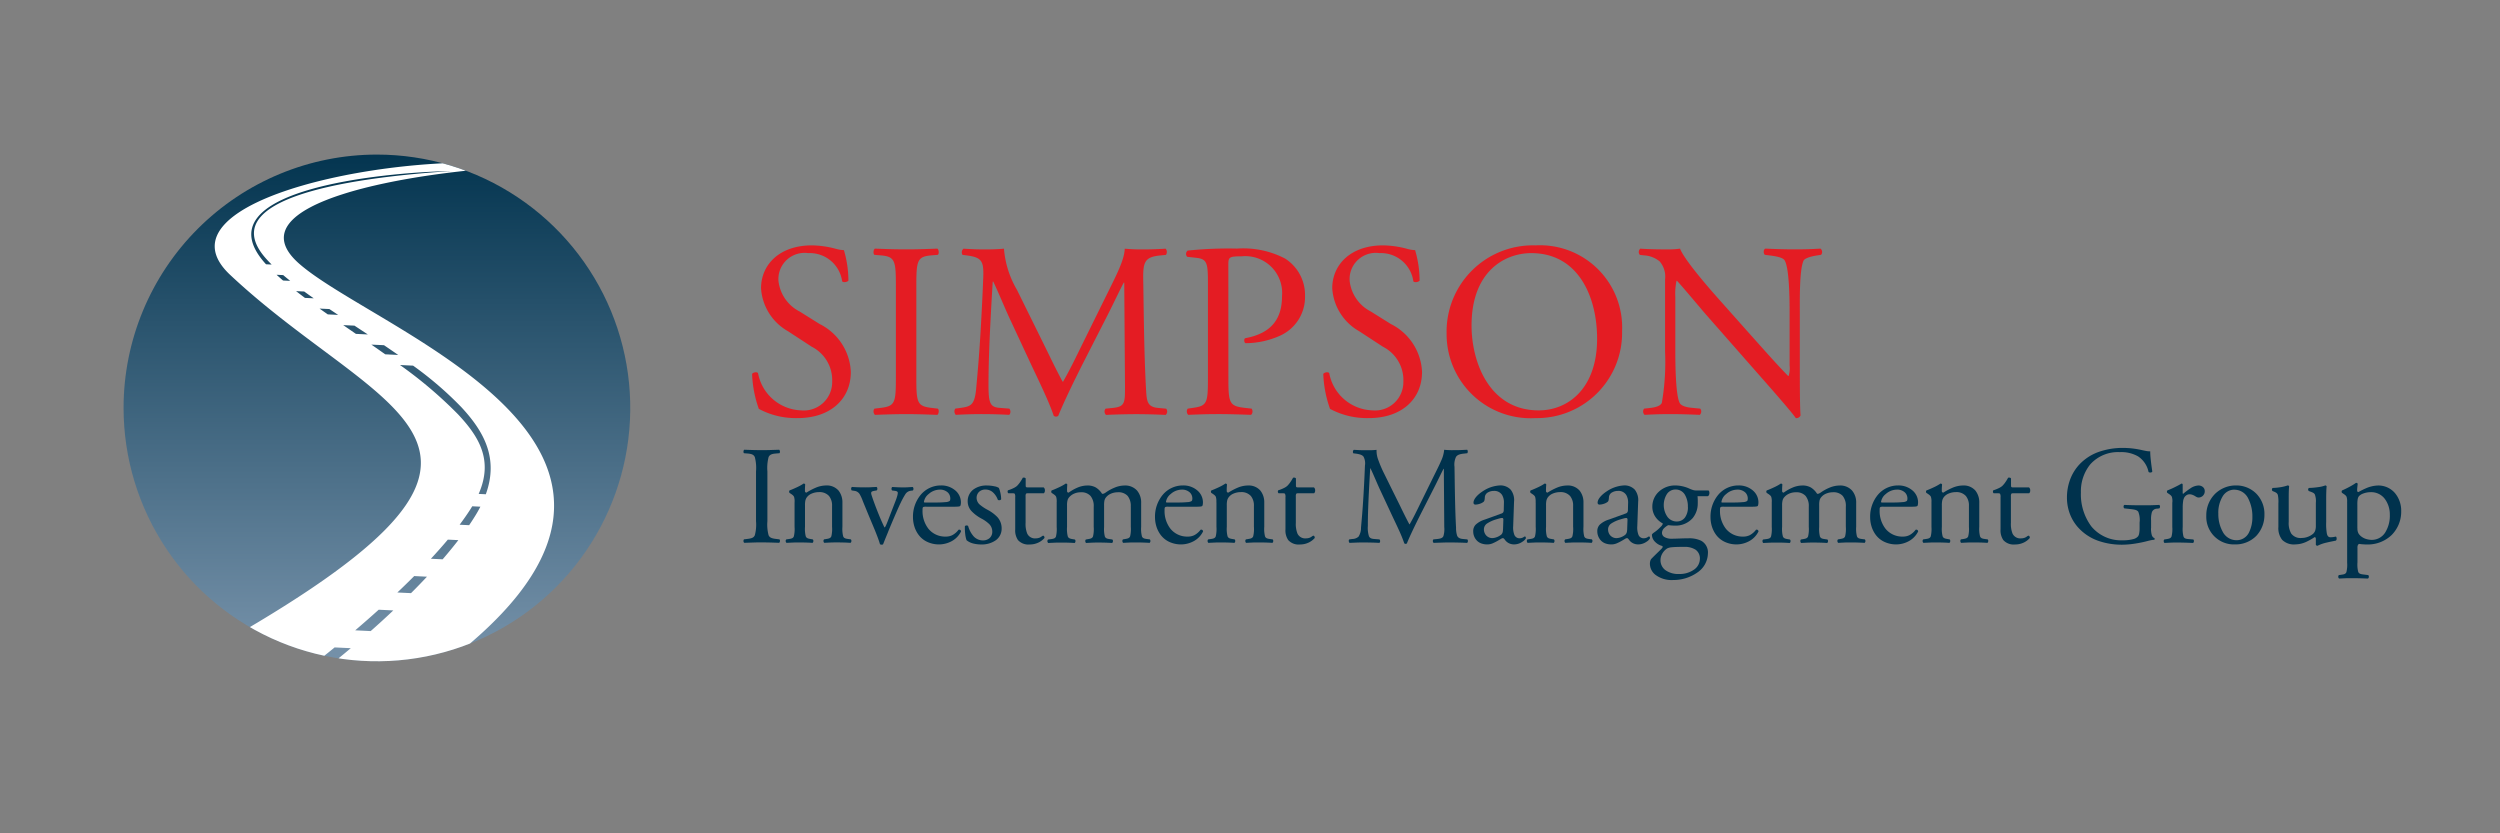 <svg id="bd21ad7c-6bf9-4069-a61c-a6e4581f1f05" data-name="Calque 1" xmlns="http://www.w3.org/2000/svg" xmlns:xlink="http://www.w3.org/1999/xlink" width="210" height="70" viewBox="0 0 210 70"><rect x="0" y="0" width="210" height="70" fill="#808080" stroke="none"/><defs><clipPath id="abe48e18-3e8b-4314-984a-0f2a88d370c8"><path d="M10.38,34.265a21.281,21.281,0,1,0,21.281-21.28A21.282,21.282,0,0,0,10.38,34.265" fill="none"/></clipPath><linearGradient id="a7726b76-8621-4446-8b1e-0e6824ae3373" x1="-173.703" y1="62.468" x2="-172.273" y2="62.468" gradientTransform="matrix(0, -29.936, -29.936, 0, 1901.731, -5145.482)" gradientUnits="userSpaceOnUse"><stop offset="0" stop-color="#7490a8"/><stop offset="1" stop-color="#00324d"/></linearGradient></defs><title>logo-ia-simpson-group-L</title><path d="M67.012,35.119a6.552,6.552,0,0,1-3.27-.774,9.717,9.717,0,0,1-.566-2.937c.1-.146.419-.189.5-.063a3.816,3.816,0,0,0,3.606,3.125,2.382,2.382,0,0,0,2.621-2.412,3.147,3.147,0,0,0-1.72-2.934l-1.991-1.3a4.47,4.47,0,0,1-2.264-3.606c0-1.991,1.551-3.607,4.276-3.607a8.142,8.142,0,0,1,1.95.273,2.822,2.822,0,0,0,.734.126,9.122,9.122,0,0,1,.379,2.559c-.085.126-.421.189-.526.063a2.747,2.747,0,0,0-2.851-2.37,2.2,2.2,0,0,0-2.5,2.329,3.3,3.3,0,0,0,1.783,2.578l1.677,1.048a4.72,4.72,0,0,1,2.62,4.024c0,2.307-1.74,3.879-4.466,3.879" fill="#e41c23"/><path d="M75.254,24.134c0-2.224-.041-2.58-1.28-2.684l-.523-.043c-.126-.083-.083-.46.043-.523,1.047.041,1.76.063,2.641.063.838,0,1.551-.022,2.6-.063.124.063.167.44.041.523l-.525.043c-1.238.1-1.279.46-1.279,2.684V31.6c0,2.221.041,2.514,1.279,2.663l.525.063c.126.084.083.46-.041.523-1.05-.042-1.763-.063-2.6-.063-.881,0-1.594.021-2.641.063a.405.405,0,0,1-.043-.523l.523-.063c1.239-.149,1.28-.442,1.28-2.663Z" fill="#e41c23"/><path d="M87.813,29.187c.482.985.944,1.949,1.447,2.872H89.3c.566-.986,1.091-2.076,1.614-3.144l1.972-4c.943-1.909,1.551-3.062,1.593-4.026.713.063,1.153.063,1.572.063.525,0,1.216-.022,1.866-.063a.44.44,0,0,1,.022.523l-.442.042c-1.32.126-1.489.524-1.467,1.993.041,2.222.063,6.1.23,9.119.063,1.049.042,1.616,1.028,1.7l.672.063a.385.385,0,0,1-.043.523c-.859-.041-1.72-.063-2.473-.063-.735,0-1.677.022-2.538.063a.388.388,0,0,1-.042-.523l.608-.063c1.028-.1,1.028-.442,1.028-1.783l-.063-8.743H94.4c-.146.232-.943,1.907-1.362,2.727L91.169,30.13c-.943,1.845-1.889,3.815-2.265,4.78a.243.243,0,0,1-.21.084.26.26,0,0,1-.189-.084c-.357-1.111-1.362-3.165-1.845-4.193L84.774,26.67c-.442-.965-.881-2.054-1.341-3.018H83.39c-.083,1.3-.146,2.516-.209,3.73-.063,1.28-.147,3.146-.147,4.929,0,1.551.126,1.887.942,1.95l.8.063c.147.126.126.46-.022.523-.713-.041-1.53-.063-2.327-.063-.67,0-1.426.022-2.139.063a.412.412,0,0,1-.042-.523l.462-.063c.881-.126,1.175-.253,1.3-1.72.125-1.384.231-2.538.356-4.613.105-1.74.188-3.523.231-4.675.042-1.322-.126-1.636-1.405-1.8l-.335-.042a.392.392,0,0,1,.083-.523c.629.041,1.133.063,1.657.063.484,0,1.048,0,1.739-.063a8.047,8.047,0,0,0,1.091,3.459Z" fill="#e41c23"/><path d="M103.185,31.64c0,2.2.042,2.472,1.384,2.621l.566.063a.408.408,0,0,1-.041.523c-1.195-.042-1.887-.063-2.725-.063-.881,0-1.637.021-2.558.063a.405.405,0,0,1-.043-.523l.44-.063c1.217-.169,1.259-.421,1.259-2.621V23.9c0-1.783-.042-2.14-.987-2.244l-.754-.085a.351.351,0,0,1,.042-.523,33.245,33.245,0,0,1,4.152-.167,7.583,7.583,0,0,1,4.025.837,3.628,3.628,0,0,1,1.677,3.147,3.554,3.554,0,0,1-2.1,3.333,7.1,7.1,0,0,1-2.894.629c-.147-.063-.147-.377-.021-.42,2.264-.419,3.082-1.7,3.082-3.522a3.092,3.092,0,0,0-3.375-3.355c-1.111,0-1.133.084-1.133.755Z" fill="#e41c23"/><path d="M114.993,35.119a6.557,6.557,0,0,1-3.271-.774,9.717,9.717,0,0,1-.566-2.937c.106-.146.419-.189.5-.063a3.816,3.816,0,0,0,3.606,3.125,2.382,2.382,0,0,0,2.621-2.412,3.145,3.145,0,0,0-1.72-2.934l-1.99-1.3a4.469,4.469,0,0,1-2.265-3.606c0-1.991,1.551-3.607,4.276-3.607a8.158,8.158,0,0,1,1.951.273,2.816,2.816,0,0,0,.733.126,9.122,9.122,0,0,1,.379,2.559c-.084.126-.42.189-.526.063a2.747,2.747,0,0,0-2.851-2.37,2.2,2.2,0,0,0-2.5,2.329,3.3,3.3,0,0,0,1.783,2.578l1.677,1.048a4.721,4.721,0,0,1,2.621,4.024c0,2.307-1.74,3.879-4.466,3.879" fill="#e41c23"/><path d="M121.515,28.012a7.248,7.248,0,0,1,7.464-7.4,6.9,6.9,0,0,1,7.276,7.193,7.158,7.158,0,0,1-7.276,7.316,7.06,7.06,0,0,1-7.464-7.107m12.642.44c0-3.458-1.53-7.192-5.534-7.192-2.181,0-5.012,1.49-5.012,6.081,0,3.1,1.51,7.129,5.639,7.129,2.517,0,4.907-1.887,4.907-6.018" fill="#e41c23"/><path d="M151.185,31.22c0,.629,0,3.125.063,3.669a.379.379,0,0,1-.4.231c-.251-.356-.859-1.091-2.683-3.165L143.3,26.42c-.566-.652-1.991-2.371-2.432-2.831h-.041a5.33,5.33,0,0,0-.1,1.363v4.571c0,.985.02,3.71.376,4.339.125.23.544.357,1.069.4l.649.063a.382.382,0,0,1-.041.523c-.944-.041-1.677-.063-2.454-.063-.879,0-1.445.022-2.179.063a.386.386,0,0,1-.041-.523l.565-.063c.481-.063.817-.19.923-.42a20.266,20.266,0,0,0,.272-4.318v-6.06a1.931,1.931,0,0,0-.461-1.511,2.266,2.266,0,0,0-1.3-.5l-.358-.043a.365.365,0,0,1,.042-.523c.881.063,1.991.063,2.369.063a6.929,6.929,0,0,0,.965-.063c.419,1.068,2.893,3.837,3.586,4.612l2.033,2.287c1.446,1.614,2.474,2.788,3.46,3.794h.042a2.139,2.139,0,0,0,.083-.881V26.21c0-.985-.02-3.712-.421-4.343-.124-.187-.46-.313-1.3-.417l-.356-.043c-.146-.126-.126-.46.042-.523.964.041,1.678.063,2.474.063.9,0,1.447-.022,2.16-.063a.367.367,0,0,1,.042.523l-.293.043c-.672.1-1.091.272-1.174.439-.358.756-.316,3.356-.316,4.321Z" fill="#e41c23"/><path d="M63.506,39.6a3.587,3.587,0,0,0-.1-1.2c-.092-.212-.272-.277-.618-.306l-.146-.012-.147-.011a.177.177,0,0,1-.041-.152.179.179,0,0,1,.066-.141c.293.01.539.019.774.025s.457.009.7.009.452,0,.683-.009.478-.015.771-.025a.179.179,0,0,1,.066.141.171.171,0,0,1-.042.152l-.146.011-.147.012c-.346.029-.525.094-.618.306a3.624,3.624,0,0,0-.1,1.2v4.178a3.5,3.5,0,0,0,.1,1.181c.093.207.272.269.618.31l.147.018.146.017a.167.167,0,0,1,.042.151.181.181,0,0,1-.066.142c-.293-.012-.539-.02-.771-.026s-.448-.009-.683-.009-.47,0-.7.009-.481.014-.774.026a.166.166,0,0,1-.066-.133.209.209,0,0,1,.041-.16l.147-.017.146-.018c.346-.041.526-.1.618-.31a3.461,3.461,0,0,0,.1-1.181V39.6Z" fill="#00324d"/><path d="M66.744,42.2a1.31,1.31,0,0,0-.04-.455c-.04-.1-.119-.166-.278-.273l-.053-.035L66.32,41.4a.157.157,0,0,1-.032-.11.121.121,0,0,1,.045-.1c.135-.047.369-.146.6-.256a3.93,3.93,0,0,0,.574-.318.164.164,0,0,1,.073.018.124.124,0,0,1,.057.062c-.012.136-.018.248-.021.339s0,.162,0,.215a.129.129,0,0,0,.034.09.123.123,0,0,0,.094.038,5.406,5.406,0,0,1,.783-.414,2.294,2.294,0,0,1,.862-.185,1.3,1.3,0,0,1,1.052.433,1.585,1.585,0,0,1,.322,1.023v2.019a2.526,2.526,0,0,0,.064.8c.058.142.169.186.38.216l.13.018.129.017a.176.176,0,0,1,.05.156.168.168,0,0,1-.074.138c-.176-.013-.349-.022-.53-.027s-.367-.009-.573-.009-.4,0-.585.009-.348.014-.507.027a.167.167,0,0,1-.073-.138.176.176,0,0,1,.05-.156l.112-.017.111-.018c.217-.035.328-.079.386-.22a2.6,2.6,0,0,0,.06-.8V42.5a1.262,1.262,0,0,0-.252-.832,1.059,1.059,0,0,0-.852-.33,1.548,1.548,0,0,0-.6.121.977.977,0,0,0-.394.289.762.762,0,0,0-.144.3,1.843,1.843,0,0,0-.031.405v1.8a2.524,2.524,0,0,0,.064.8c.059.141.171.185.382.22l.1.018.106.017a.173.173,0,0,1,.05.156.167.167,0,0,1-.073.138c-.158-.013-.323-.022-.5-.027s-.363-.009-.569-.009-.405,0-.587.009-.352.014-.516.027A.168.168,0,0,1,66,45.464a.174.174,0,0,1,.051-.156l.123-.017.123-.018c.216-.03.328-.074.385-.216a2.588,2.588,0,0,0,.061-.8V42.2Z" fill="#00324d"/><path d="M72.48,42.1a3.508,3.508,0,0,0-.259-.575.6.6,0,0,0-.445-.293l-.117-.018-.117-.018a.24.24,0,0,1-.045-.168.141.141,0,0,1,.079-.125c.147.012.322.021.512.027s.392.009.592.009c.158,0,.295,0,.444-.009s.306-.015.507-.027a.17.17,0,0,1,.066.142.175.175,0,0,1-.055.151l-.07.012-.07.012c-.182.03-.276.059-.31.125s-.008.168.051.344c.135.405.288.813.44,1.2s.3.741.439,1.046c.054.117.092.2.122.263a.456.456,0,0,0,.067.113.491.491,0,0,0,.093-.144c.039-.077.083-.18.13-.3L74.869,43l.334-.863a4.314,4.314,0,0,0,.168-.491,1.125,1.125,0,0,0,.044-.235.142.142,0,0,0-.053-.119.347.347,0,0,0-.159-.057l-.135-.018-.135-.018a.223.223,0,0,1-.045-.16.162.162,0,0,1,.068-.133c.182.012.347.021.493.027s.276.009.388.009c.147,0,.27,0,.4-.009s.259-.015.424-.027a.167.167,0,0,1,.068.137.209.209,0,0,1-.045.156l-.088.012-.088.012a.628.628,0,0,0-.455.286,6.839,6.839,0,0,0-.4.735c-.082.158-.305.663-.531,1.188s-.454,1.072-.548,1.313c-.059.146-.118.287-.181.441s-.131.321-.208.521a.1.1,0,0,1-.049.037.211.211,0,0,1-.068.01.33.33,0,0,1-.085-.01.162.162,0,0,1-.067-.037c-.046-.165-.114-.362-.192-.571s-.167-.433-.255-.65L72.972,43.3Z" fill="#00324d"/><path d="M77.808,42.561c-.153,0-.232.007-.273.049s-.043.122-.043.269a2.421,2.421,0,0,0,.5,1.542,1.808,1.808,0,0,0,1.445.653,1.211,1.211,0,0,0,.549-.116,1.591,1.591,0,0,0,.532-.459.162.162,0,0,1,.145.017.172.172,0,0,1,.065.123,1.853,1.853,0,0,1-.837.846,2.249,2.249,0,0,1-1.006.246,2.323,2.323,0,0,1-1.009-.22,1.915,1.915,0,0,1-.692-.555,2.312,2.312,0,0,1-.379-.74,2.708,2.708,0,0,1-.115-.785,2.866,2.866,0,0,1,.652-1.869,2.208,2.208,0,0,1,1.707-.785,1.793,1.793,0,0,1,1.213.434,1.313,1.313,0,0,1,.455.964,1.115,1.115,0,0,1-.015.2.355.355,0,0,1-.033.108c-.017.035-.067.056-.174.068s-.272.014-.518.014H77.808Zm.727-.351a8.625,8.625,0,0,0,.9-.033.684.684,0,0,0,.32-.084.136.136,0,0,0,.048-.064.455.455,0,0,0,.022-.16.7.7,0,0,0-.2-.493.948.948,0,0,0-.707-.247,1.411,1.411,0,0,0-.907.366,1.042,1.042,0,0,0-.4.656.057.057,0,0,0,.01.039.1.1,0,0,0,.073.02h.833Z" fill="#00324d"/><path d="M83.908,40.989a2.643,2.643,0,0,1,.134.453,2.521,2.521,0,0,1,.055.5.184.184,0,0,1-.137.075.166.166,0,0,1-.145-.039,1.543,1.543,0,0,0-.411-.622.93.93,0,0,0-.623-.235.763.763,0,0,0-.546.2.7.7,0,0,0-.2.516.762.762,0,0,0,.3.579,3.756,3.756,0,0,0,.606.4,3.24,3.24,0,0,1,.832.613,1.39,1.39,0,0,1,.365.971,1.187,1.187,0,0,1-.519,1,2.034,2.034,0,0,1-1.169.335,2.708,2.708,0,0,1-.726-.088,1.465,1.465,0,0,1-.531-.266,2.189,2.189,0,0,1-.115-.529,3.791,3.791,0,0,1-.027-.656.2.2,0,0,1,.136-.058.169.169,0,0,1,.136.047,2.231,2.231,0,0,0,.444.847,1.052,1.052,0,0,0,.8.362.837.837,0,0,0,.551-.186.719.719,0,0,0,.234-.564.893.893,0,0,0-.289-.651,2.877,2.877,0,0,0-.613-.429,3.287,3.287,0,0,1-.838-.626,1.191,1.191,0,0,1-.326-.818,1.217,1.217,0,0,1,.464-.991,1.82,1.82,0,0,1,1.133-.347,3.119,3.119,0,0,1,.662.07.959.959,0,0,1,.37.141" fill="#00324d"/><path d="M86.36,41.435c-.1,0-.153.008-.18.048a.455.455,0,0,0-.03.233v2.2a2.162,2.162,0,0,0,.137.907.715.715,0,0,0,.718.4.9.9,0,0,0,.168-.016,1.121,1.121,0,0,0,.149-.042.875.875,0,0,0,.174-.1.451.451,0,0,1,.121-.069.118.118,0,0,1,.1.074.184.184,0,0,1,.015.126,1.549,1.549,0,0,1-.471.363,1.682,1.682,0,0,1-.761.177,1.17,1.17,0,0,1-.99-.37,1.439,1.439,0,0,1-.232-.9V41.775a.587.587,0,0,0-.035-.289c-.033-.045-.095-.051-.212-.051h-.327a.16.16,0,0,1-.063-.115.2.2,0,0,1,.027-.133,3.086,3.086,0,0,0,.46-.181,1.375,1.375,0,0,0,.292-.182,2.147,2.147,0,0,0,.259-.31,3.112,3.112,0,0,0,.233-.382.267.267,0,0,1,.128-.011.157.157,0,0,1,.118.07v.528c0,.1,0,.161.031.19s.082.033.182.033h1.3a.318.318,0,0,1,.1.26.3.3,0,0,1-.087.233H86.36Z" fill="#00324d"/><path d="M94.985,42.55a1.32,1.32,0,0,0-.269-.9,1.043,1.043,0,0,0-.824-.3,1.432,1.432,0,0,0-.591.126,1.035,1.035,0,0,0-.381.284.659.659,0,0,0-.141.264,1.866,1.866,0,0,0-.035.441v1.8a2.557,2.557,0,0,0,.064.8c.058.143.169.186.381.216l.123.018.123.018a.174.174,0,0,1,.051.155.165.165,0,0,1-.074.138c-.176-.012-.349-.021-.529-.027s-.368-.009-.573-.009-.4,0-.57.009-.335.015-.5.027a.165.165,0,0,1-.074-.138.173.173,0,0,1,.049-.155l.106-.018.106-.018c.217-.036.328-.08.385-.221a2.585,2.585,0,0,0,.06-.8v-1.7a1.333,1.333,0,0,0-.267-.9,1.025,1.025,0,0,0-.813-.309,1.386,1.386,0,0,0-.607.132,1.138,1.138,0,0,0-.378.29.629.629,0,0,0-.132.247,1.576,1.576,0,0,0-.044.423v1.819a2.512,2.512,0,0,0,.064.8c.059.141.17.185.381.221l.106.018.107.018a.173.173,0,0,1,.049.155.167.167,0,0,1-.073.138c-.158-.012-.323-.021-.5-.027s-.364-.009-.57-.009-.4,0-.591.009-.366.015-.548.027a.2.2,0,0,1-.021-.293l.14-.018.14-.018c.217-.03.329-.073.386-.216a2.631,2.631,0,0,0,.06-.8V42.2a1.313,1.313,0,0,0-.04-.455c-.039-.1-.118-.166-.276-.272l-.053-.035-.053-.035a.157.157,0,0,1-.034-.111.122.122,0,0,1,.046-.1c.135-.047.369-.147.6-.256a4.075,4.075,0,0,0,.573-.317.155.155,0,0,1,.074.018.113.113,0,0,1,.055.062c-.011.135-.017.247-.02.338s0,.162,0,.215a.137.137,0,0,0,.033.091.128.128,0,0,0,.1.038,3.814,3.814,0,0,1,.736-.419,2.155,2.155,0,0,1,.824-.18,1.4,1.4,0,0,1,.72.165,1.636,1.636,0,0,1,.525.527.244.244,0,0,0,.147-.012.762.762,0,0,0,.148-.081,3.778,3.778,0,0,1,.766-.423,2.248,2.248,0,0,1,.829-.176,1.34,1.34,0,0,1,1.05.424,1.539,1.539,0,0,1,.346,1.031v2.019a2.517,2.517,0,0,0,.065.8c.059.143.171.186.382.216l.14.018.141.018a.206.206,0,0,1-.022.293c-.194-.012-.377-.021-.562-.027s-.372-.009-.578-.009-.395,0-.568.009-.335.015-.5.027a.167.167,0,0,1-.073-.138.17.17,0,0,1,.049-.155l.106-.018.106-.018c.217-.036.329-.08.386-.221a2.585,2.585,0,0,0,.06-.8v-1.7Z" fill="#00324d"/><path d="M98.139,42.561c-.153,0-.232.007-.273.049s-.043.122-.043.269a2.416,2.416,0,0,0,.5,1.542,1.806,1.806,0,0,0,1.444.653,1.211,1.211,0,0,0,.549-.116,1.591,1.591,0,0,0,.532-.459.161.161,0,0,1,.145.017.172.172,0,0,1,.065.123,1.853,1.853,0,0,1-.837.846,2.249,2.249,0,0,1-1.006.246,2.323,2.323,0,0,1-1.009-.22,1.915,1.915,0,0,1-.692-.555,2.332,2.332,0,0,1-.379-.74,2.708,2.708,0,0,1-.115-.785,2.866,2.866,0,0,1,.652-1.869,2.209,2.209,0,0,1,1.708-.785,1.792,1.792,0,0,1,1.212.434,1.313,1.313,0,0,1,.455.964,1.115,1.115,0,0,1-.015.2.392.392,0,0,1-.032.108c-.018.035-.068.056-.175.068s-.272.014-.517.014H98.139Zm.727-.351a8.625,8.625,0,0,0,.9-.033.684.684,0,0,0,.32-.084.13.13,0,0,0,.048-.064.428.428,0,0,0,.023-.16.7.7,0,0,0-.2-.493.948.948,0,0,0-.707-.247,1.411,1.411,0,0,0-.907.366,1.042,1.042,0,0,0-.4.656.057.057,0,0,0,.01.039.1.1,0,0,0,.073.02h.833Z" fill="#00324d"/><path d="M102.174,42.2a1.342,1.342,0,0,0-.039-.455c-.04-.1-.119-.166-.278-.273l-.053-.035-.053-.035a.157.157,0,0,1-.033-.11.125.125,0,0,1,.046-.1c.134-.047.369-.146.6-.256a3.965,3.965,0,0,0,.573-.318.168.168,0,0,1,.074.018.122.122,0,0,1,.056.062c-.012.136-.018.248-.021.339s0,.162,0,.215a.129.129,0,0,0,.034.09.124.124,0,0,0,.1.038,5.355,5.355,0,0,1,.783-.414,2.293,2.293,0,0,1,.861-.185,1.3,1.3,0,0,1,1.052.433,1.579,1.579,0,0,1,.322,1.023v2.019a2.557,2.557,0,0,0,.064.8c.059.142.17.186.381.216l.129.018.13.017a.176.176,0,0,1,.049.156.165.165,0,0,1-.074.138c-.176-.013-.349-.022-.529-.027s-.368-.009-.573-.009-.405,0-.586.009-.348.014-.506.027a.165.165,0,0,1-.074-.138.177.177,0,0,1,.051-.156l.111-.017.112-.018c.216-.035.328-.079.385-.22a2.554,2.554,0,0,0,.061-.8V42.5a1.262,1.262,0,0,0-.253-.832,1.053,1.053,0,0,0-.85-.33,1.553,1.553,0,0,0-.605.121.977.977,0,0,0-.394.289.751.751,0,0,0-.145.3,1.843,1.843,0,0,0-.031.405v1.8a2.483,2.483,0,0,0,.065.8c.059.141.17.185.381.22l.106.018.106.017a.176.176,0,0,1,.05.156.167.167,0,0,1-.073.138c-.159-.013-.323-.022-.5-.027s-.364-.009-.569-.009-.405,0-.587.009-.352.014-.517.027a.167.167,0,0,1-.073-.138.173.173,0,0,1,.05-.156l.123-.017.123-.018c.217-.03.328-.074.386-.216a2.631,2.631,0,0,0,.06-.8V42.2Z" fill="#00324d"/><path d="M109.061,41.435c-.1,0-.153.008-.18.048a.452.452,0,0,0-.031.233v2.2a2.162,2.162,0,0,0,.138.907.714.714,0,0,0,.717.4.887.887,0,0,0,.168-.016,1.1,1.1,0,0,0,.15-.042.842.842,0,0,0,.173-.1.467.467,0,0,1,.121-.069.116.116,0,0,1,.1.074.179.179,0,0,1,.016.126,1.542,1.542,0,0,1-.472.363,1.676,1.676,0,0,1-.761.177,1.168,1.168,0,0,1-.989-.37,1.439,1.439,0,0,1-.232-.9V41.775a.571.571,0,0,0-.036-.289c-.032-.045-.094-.051-.211-.051h-.328a.163.163,0,0,1-.062-.115.2.2,0,0,1,.027-.133,3.029,3.029,0,0,0,.459-.181,1.361,1.361,0,0,0,.293-.182,2.147,2.147,0,0,0,.259-.31,3.112,3.112,0,0,0,.233-.382.265.265,0,0,1,.127-.011.154.154,0,0,1,.118.07v.528c0,.1,0,.161.032.19s.081.033.182.033h1.3a.318.318,0,0,1,.1.26.3.3,0,0,1-.087.233h-1.327Z" fill="#00324d"/><path d="M117.578,42.433c.134.276.266.549.4.817s.268.532.409.79h.024c.159-.276.312-.566.461-.862s.3-.6.443-.9l.551-1.121.551-1.121c.265-.534.482-.962.636-1.325a2.753,2.753,0,0,0,.257-.928c.2.017.362.026.5.03s.262,0,.379,0c.146,0,.316,0,.5-.008s.366-.015.549-.026a.188.188,0,0,1,.054.146.2.2,0,0,1-.043.147l-.123.012L123,38.1c-.37.035-.579.109-.693.276a1.512,1.512,0,0,0-.129.838c.011.622.02,1.476.038,2.386s.045,1.875.092,2.72A2.168,2.168,0,0,0,122.4,45c.071.159.206.25.482.274l.188.018.188.017a.211.211,0,0,1,.045.156.172.172,0,0,1-.069.138c-.241-.013-.482-.022-.715-.027s-.459-.009-.671-.009-.44,0-.684.009-.495.014-.736.027a.2.2,0,0,1-.069-.143.2.2,0,0,1,.046-.151l.171-.017.17-.018c.287-.03.431-.091.5-.24a2,2,0,0,0,.072-.758l-.018-2.447-.018-2.447h-.023c-.041.064-.173.331-.324.639s-.322.658-.44.888l-.522,1.026-.523,1.027c-.264.517-.528,1.051-.752,1.523s-.409.882-.515,1.152a.094.094,0,0,1-.05.037.181.181,0,0,1-.067.01.151.151,0,0,1-.053-.01.1.1,0,0,1-.053-.037,12.382,12.382,0,0,0-.489-1.19c-.2-.438-.409-.869-.543-1.156l-.528-1.133-.529-1.132c-.123-.27-.246-.558-.371-.846s-.251-.575-.381-.846H115.1c-.024.364-.045.716-.064,1.063s-.037.687-.054,1.028c-.018.357-.038.8-.055,1.273s-.028.986-.028,1.485a2.281,2.281,0,0,0,.093.858c.075.16.208.216.436.233l.223.018.223.017a.2.2,0,0,1,.056.16.15.15,0,0,1-.067.134c-.2-.013-.415-.022-.635-.027s-.445-.009-.668-.009c-.188,0-.387,0-.59.009s-.408.014-.608.027a.231.231,0,0,1-.064-.147.172.172,0,0,1,.04-.147l.129-.017.13-.018a.78.78,0,0,0,.522-.2,1.363,1.363,0,0,0,.206-.764c.035-.387.067-.742.1-1.146s.064-.855.1-1.436c.03-.487.056-.98.078-1.432s.04-.862.052-1.184a1.2,1.2,0,0,0-.116-.748c-.11-.148-.313-.215-.67-.262l-.094-.012-.095-.012a.22.22,0,0,1-.033-.156.173.173,0,0,1,.082-.137c.176.011.334.02.485.026s.3.008.441.008.282,0,.443,0,.338-.013.533-.03a2.14,2.14,0,0,0,.15.858,9.813,9.813,0,0,0,.459,1.079l.669,1.356Z" fill="#00324d"/><path d="M126.118,43.137a.256.256,0,0,0,.165-.126.488.488,0,0,0,.034-.215l.006-.271.006-.27a1.23,1.23,0,0,0-.151-.672.766.766,0,0,0-.7-.347.984.984,0,0,0-.49.127.5.5,0,0,0-.262.4,1.417,1.417,0,0,1-.028.244.253.253,0,0,1-.089.155,1.039,1.039,0,0,1-.335.165,1.214,1.214,0,0,1-.334.058.148.148,0,0,1-.165-.164c0-.3.332-.666.771-.951a2.855,2.855,0,0,1,1.414-.493,1.183,1.183,0,0,1,.939.357,1.415,1.415,0,0,1,.28,1.017l-.035,1.021-.036,1.021a1.7,1.7,0,0,0,.091.713.459.459,0,0,0,.449.309.658.658,0,0,0,.165-.022.7.7,0,0,0,.129-.05c.029-.017.058-.037.085-.053a.152.152,0,0,1,.069-.028.068.068,0,0,1,.057.045.247.247,0,0,1,.023.108.787.787,0,0,1-.277.28,1.248,1.248,0,0,1-.708.236.994.994,0,0,1-.412-.085.9.9,0,0,1-.35-.28.783.783,0,0,0-.086-.108.157.157,0,0,0-.1-.056.4.4,0,0,0-.171.069c-.075.043-.168.1-.286.167a3.959,3.959,0,0,1-.4.2,1.177,1.177,0,0,1-.449.094,1.5,1.5,0,0,1-.465-.069,1.046,1.046,0,0,1-.358-.2,1.1,1.1,0,0,1-.363-.822.77.77,0,0,1,.206-.569,1.968,1.968,0,0,1,.768-.429l.7-.252ZM125.39,45.2a1.338,1.338,0,0,0,.716-.293.449.449,0,0,0,.126-.236,2.119,2.119,0,0,0,.026-.316l.012-.346.012-.346a.179.179,0,0,0-.032-.125.11.11,0,0,0-.085-.028.956.956,0,0,0-.188.033c-.085.021-.187.05-.294.084a2.857,2.857,0,0,0-.776.351.6.6,0,0,0-.258.519.777.777,0,0,0,.146.426.694.694,0,0,0,.595.277" fill="#00324d"/><path d="M128.992,42.2a1.342,1.342,0,0,0-.039-.455c-.04-.1-.119-.166-.278-.273l-.053-.035-.053-.035a.153.153,0,0,1-.032-.11.121.121,0,0,1,.045-.1c.135-.047.369-.146.6-.256a4.041,4.041,0,0,0,.574-.318.164.164,0,0,1,.073.018.124.124,0,0,1,.057.062c-.012.136-.019.248-.022.339s0,.162,0,.215a.13.13,0,0,0,.035.09.123.123,0,0,0,.094.038,5.448,5.448,0,0,1,.782-.414,2.3,2.3,0,0,1,.862-.185,1.3,1.3,0,0,1,1.052.433,1.579,1.579,0,0,1,.322,1.023v2.019a2.557,2.557,0,0,0,.064.8c.059.142.17.186.381.216l.129.018.13.017a.173.173,0,0,1,.049.156.165.165,0,0,1-.074.138c-.175-.013-.348-.022-.529-.027s-.368-.009-.573-.009-.405,0-.585.009-.349.014-.507.027a.167.167,0,0,1-.073-.138.173.173,0,0,1,.05-.156l.111-.017.112-.018c.217-.035.328-.079.385-.22a2.554,2.554,0,0,0,.061-.8V42.5a1.256,1.256,0,0,0-.253-.832,1.055,1.055,0,0,0-.851-.33,1.548,1.548,0,0,0-.6.121.977.977,0,0,0-.394.289.751.751,0,0,0-.145.3,1.843,1.843,0,0,0-.031.405v1.8a2.483,2.483,0,0,0,.065.8c.059.141.171.185.381.22l.106.018.106.017a.176.176,0,0,1,.05.156.167.167,0,0,1-.073.138c-.159-.013-.323-.022-.5-.027s-.364-.009-.569-.009-.405,0-.587.009-.352.014-.517.027a.17.17,0,0,1-.073-.138.173.173,0,0,1,.05-.156l.123-.017.123-.018c.217-.03.329-.074.386-.216a2.631,2.631,0,0,0,.06-.8V42.2Z" fill="#00324d"/><path d="M136.548,43.137a.254.254,0,0,0,.165-.126.488.488,0,0,0,.034-.215l.006-.271.007-.27a1.24,1.24,0,0,0-.152-.672.766.766,0,0,0-.705-.347.984.984,0,0,0-.49.127.5.5,0,0,0-.262.4,1.535,1.535,0,0,1-.027.244.254.254,0,0,1-.09.155,1.029,1.029,0,0,1-.335.165,1.214,1.214,0,0,1-.334.058.148.148,0,0,1-.165-.164c0-.3.332-.666.771-.951a2.855,2.855,0,0,1,1.414-.493,1.183,1.183,0,0,1,.939.357,1.42,1.42,0,0,1,.281,1.017l-.036,1.021-.036,1.021a1.7,1.7,0,0,0,.091.713.46.46,0,0,0,.45.309.656.656,0,0,0,.164-.022.7.7,0,0,0,.129-.05c.029-.017.058-.037.085-.053a.16.16,0,0,1,.069-.028.068.068,0,0,1,.057.045.233.233,0,0,1,.023.108.777.777,0,0,1-.277.28,1.248,1.248,0,0,1-.708.236.994.994,0,0,1-.412-.085.9.9,0,0,1-.35-.28.783.783,0,0,0-.086-.108.157.157,0,0,0-.1-.056.4.4,0,0,0-.171.069c-.075.043-.168.1-.286.167a3.959,3.959,0,0,1-.4.2,1.177,1.177,0,0,1-.449.094,1.488,1.488,0,0,1-.464-.069,1.027,1.027,0,0,1-.358-.2,1.091,1.091,0,0,1-.266-.363,1.111,1.111,0,0,1-.1-.459.77.77,0,0,1,.206-.569,1.968,1.968,0,0,1,.768-.429l.7-.252ZM135.82,45.2a1.091,1.091,0,0,0,.4-.1,1.113,1.113,0,0,0,.315-.19.454.454,0,0,0,.125-.236,1.993,1.993,0,0,0,.026-.316l.012-.346.012-.346a.179.179,0,0,0-.032-.125.109.109,0,0,0-.085-.028.956.956,0,0,0-.188.033c-.085.021-.187.05-.294.084a2.857,2.857,0,0,0-.776.351.6.6,0,0,0-.257.519.774.774,0,0,0,.145.426.7.7,0,0,0,.595.277" fill="#00324d"/><path d="M143.507,41.2c.065.029.091.144.08.254s-.062.216-.15.228h-.845c.011.1.017.2.02.3s0,.2,0,.3a1.938,1.938,0,0,1-.427,1.238,1.909,1.909,0,0,1-1.545.63c-.1,0-.2-.006-.284-.014s-.162-.016-.232-.022a1.569,1.569,0,0,0-.312.226.593.593,0,0,0-.206.42.409.409,0,0,0,.2.347,1.14,1.14,0,0,0,.619.145c.2,0,.419-.009.654-.017s.483-.017.741-.017a2.316,2.316,0,0,1,1.069.2,1.118,1.118,0,0,1,.575,1.086,1.98,1.98,0,0,1-.889,1.589,3.491,3.491,0,0,1-2.033.628,2.251,2.251,0,0,1-1.517-.46,1.2,1.2,0,0,1-.433-.9.888.888,0,0,1,.034-.252.507.507,0,0,1,.1-.182c.1-.1.232-.234.373-.371s.29-.281.425-.416a.681.681,0,0,0,.126-.153.09.09,0,0,0-.032-.128,1.281,1.281,0,0,1-.6-.354.851.851,0,0,1-.256-.573.126.126,0,0,1,.039-.087.888.888,0,0,1,.136-.113,2.676,2.676,0,0,0,.311-.239c.106-.093.212-.2.311-.3a.7.7,0,0,0,.081-.115.241.241,0,0,0,.037-.106,1.761,1.761,0,0,1-.59-.508,1.52,1.52,0,0,1-.291-.912,1.7,1.7,0,0,1,.565-1.266,1.994,1.994,0,0,1,1.348-.508,2.842,2.842,0,0,1,.63.073,2.95,2.95,0,0,1,.5.161,2.936,2.936,0,0,0,.4.157,1.154,1.154,0,0,0,.314.032h.951Zm-2.454,4.743c-.187,0-.4.005-.583.024a1.1,1.1,0,0,0-.426.1,1.268,1.268,0,0,0-.386.392,1.116,1.116,0,0,0-.176.595,1.029,1.029,0,0,0,.385.818,1.846,1.846,0,0,0,1.186.343,2.073,2.073,0,0,0,1.261-.378,1.11,1.11,0,0,0,.476-.878.9.9,0,0,0-.352-.778,1.671,1.671,0,0,0-.984-.242h-.4Zm.728-3.358a1.939,1.939,0,0,0-.253-1.033.9.9,0,0,0-.791-.434.873.873,0,0,0-.7.358,1.734,1.734,0,0,0,.041,1.956.968.968,0,0,0,.745.374.856.856,0,0,0,.719-.341,1.465,1.465,0,0,0,.243-.88" fill="#00324d"/><path d="M144.795,42.561c-.153,0-.232.007-.272.049s-.044.122-.044.269a2.416,2.416,0,0,0,.5,1.542,1.808,1.808,0,0,0,1.445.653,1.214,1.214,0,0,0,.549-.116,1.6,1.6,0,0,0,.532-.459.159.159,0,0,1,.144.017.169.169,0,0,1,.066.123,1.85,1.85,0,0,1-.838.846,2.245,2.245,0,0,1-1,.246,2.32,2.32,0,0,1-1.009-.22,1.918,1.918,0,0,1-.693-.555,2.329,2.329,0,0,1-.378-.74,2.675,2.675,0,0,1-.115-.785,2.866,2.866,0,0,1,.652-1.869,2.207,2.207,0,0,1,1.707-.785,1.789,1.789,0,0,1,1.212.434,1.31,1.31,0,0,1,.455.964,1.129,1.129,0,0,1-.014.2.386.386,0,0,1-.033.108c-.017.035-.067.056-.174.068s-.272.014-.518.014h-2.172Zm.728-.351a8.625,8.625,0,0,0,.9-.033.684.684,0,0,0,.32-.084.136.136,0,0,0,.048-.064.455.455,0,0,0,.022-.16.707.707,0,0,0-.2-.493.948.948,0,0,0-.707-.247A1.416,1.416,0,0,0,145,41.5a1.045,1.045,0,0,0-.4.656.057.057,0,0,0,.01.039.1.1,0,0,0,.073.02h.833Z" fill="#00324d"/><path d="M155.051,42.55a1.325,1.325,0,0,0-.268-.9,1.046,1.046,0,0,0-.824-.3,1.433,1.433,0,0,0-.592.126,1.022,1.022,0,0,0-.38.284.647.647,0,0,0-.141.264,1.813,1.813,0,0,0-.035.441v1.8a2.567,2.567,0,0,0,.063.8c.059.143.17.186.381.216l.124.018.124.018a.173.173,0,0,1,.049.155.165.165,0,0,1-.074.138c-.176-.012-.349-.021-.53-.027s-.367-.009-.573-.009-.4,0-.569.009-.334.015-.5.027a.168.168,0,0,1-.074-.138.171.171,0,0,1,.05-.155l.105-.018.106-.018c.217-.036.328-.08.385-.221a2.585,2.585,0,0,0,.06-.8v-1.7a1.333,1.333,0,0,0-.267-.9,1.025,1.025,0,0,0-.813-.309,1.389,1.389,0,0,0-.607.132,1.138,1.138,0,0,0-.378.29.656.656,0,0,0-.132.247,1.576,1.576,0,0,0-.044.423v1.819a2.472,2.472,0,0,0,.065.8c.058.141.169.185.38.221l.107.018.106.018a.173.173,0,0,1,.049.155.167.167,0,0,1-.073.138c-.158-.012-.323-.021-.5-.027s-.364-.009-.569-.009-.406,0-.592.009-.365.015-.548.027a.169.169,0,0,1-.072-.138.171.171,0,0,1,.051-.155l.14-.018.14-.018c.217-.03.329-.073.386-.216a2.631,2.631,0,0,0,.06-.8V42.2a1.345,1.345,0,0,0-.039-.455c-.04-.1-.119-.166-.277-.272l-.053-.035-.053-.035a.162.162,0,0,1-.034-.111.125.125,0,0,1,.046-.1c.135-.047.37-.147.6-.256a4.1,4.1,0,0,0,.574-.317.152.152,0,0,1,.073.018.11.11,0,0,1,.055.062c-.011.135-.017.247-.02.338s0,.162,0,.215a.133.133,0,0,0,.034.091.128.128,0,0,0,.095.038,3.823,3.823,0,0,1,.737-.419,2.15,2.15,0,0,1,.823-.18,1.393,1.393,0,0,1,.72.165,1.636,1.636,0,0,1,.525.527.244.244,0,0,0,.147-.012.762.762,0,0,0,.148-.081,3.759,3.759,0,0,1,.767-.423,2.243,2.243,0,0,1,.829-.176,1.338,1.338,0,0,1,1.049.424,1.534,1.534,0,0,1,.346,1.031v2.019a2.517,2.517,0,0,0,.065.8c.059.143.171.186.383.216l.14.018.14.018a.206.206,0,0,1-.022.293c-.194-.012-.376-.021-.561-.027s-.373-.009-.578-.009-.4,0-.569.009-.335.015-.5.027a.165.165,0,0,1-.074-.138.173.173,0,0,1,.049-.155l.106-.018.106-.018c.217-.036.329-.08.386-.221a2.585,2.585,0,0,0,.06-.8v-1.7Z" fill="#00324d"/><path d="M158.205,42.561c-.153,0-.232.007-.273.049s-.043.122-.043.269a2.416,2.416,0,0,0,.5,1.542,1.808,1.808,0,0,0,1.445.653,1.217,1.217,0,0,0,.549-.116,1.589,1.589,0,0,0,.531-.459.161.161,0,0,1,.145.017.169.169,0,0,1,.066.123,1.855,1.855,0,0,1-.838.846,2.245,2.245,0,0,1-1,.246,2.32,2.32,0,0,1-1.009-.22,1.91,1.91,0,0,1-.693-.555,2.309,2.309,0,0,1-.378-.74,2.675,2.675,0,0,1-.115-.785,2.871,2.871,0,0,1,.651-1.869,2.21,2.21,0,0,1,1.708-.785,1.789,1.789,0,0,1,1.212.434,1.31,1.31,0,0,1,.455.964,1.239,1.239,0,0,1-.014.2.386.386,0,0,1-.033.108c-.017.035-.067.056-.174.068s-.272.014-.518.014h-2.172Zm.728-.351a8.625,8.625,0,0,0,.9-.033.688.688,0,0,0,.32-.084.136.136,0,0,0,.048-.064.455.455,0,0,0,.022-.16.7.7,0,0,0-.2-.493.945.945,0,0,0-.707-.247,1.415,1.415,0,0,0-.907.366,1.047,1.047,0,0,0-.4.656.054.054,0,0,0,.011.039.1.1,0,0,0,.072.02h.834Z" fill="#00324d"/><path d="M162.241,42.2a1.31,1.31,0,0,0-.04-.455c-.04-.1-.119-.166-.278-.273l-.053-.035-.053-.035a.153.153,0,0,1-.032-.11.121.121,0,0,1,.045-.1c.135-.047.369-.146.6-.256a4.041,4.041,0,0,0,.574-.318.164.164,0,0,1,.073.018.124.124,0,0,1,.057.062c-.012.136-.018.248-.022.339s0,.162,0,.215a.13.13,0,0,0,.035.09.123.123,0,0,0,.094.038,5.406,5.406,0,0,1,.783-.414,2.293,2.293,0,0,1,.861-.185,1.3,1.3,0,0,1,1.053.433,1.584,1.584,0,0,1,.321,1.023v2.019a2.517,2.517,0,0,0,.065.8c.058.142.169.186.38.216l.129.018.13.017a.173.173,0,0,1,.049.156.167.167,0,0,1-.073.138c-.176-.013-.349-.022-.53-.027s-.368-.009-.573-.009-.4,0-.585.009-.348.014-.507.027a.167.167,0,0,1-.073-.138.176.176,0,0,1,.05-.156l.111-.017.112-.018c.217-.035.328-.079.385-.22a2.554,2.554,0,0,0,.061-.8V42.5a1.256,1.256,0,0,0-.253-.832,1.055,1.055,0,0,0-.851-.33,1.548,1.548,0,0,0-.6.121.977.977,0,0,0-.394.289.762.762,0,0,0-.144.3,1.835,1.835,0,0,0-.032.405v1.8a2.514,2.514,0,0,0,.065.8c.059.141.171.185.382.22l.1.018.106.017a.173.173,0,0,1,.05.156.167.167,0,0,1-.073.138c-.158-.013-.323-.022-.5-.027s-.364-.009-.569-.009-.405,0-.587.009-.352.014-.517.027a.2.2,0,0,1-.022-.294l.123-.017.122-.018c.217-.03.329-.074.386-.216a2.62,2.62,0,0,0,.061-.8V42.2Z" fill="#00324d"/><path d="M169.127,41.435c-.1,0-.152.008-.18.048a.467.467,0,0,0-.03.233v2.2a2.162,2.162,0,0,0,.137.907.715.715,0,0,0,.718.4.9.9,0,0,0,.168-.016,1.08,1.08,0,0,0,.149-.042.875.875,0,0,0,.174-.1.451.451,0,0,1,.121-.069.118.118,0,0,1,.1.074.173.173,0,0,1,.015.126,1.537,1.537,0,0,1-.471.363,1.682,1.682,0,0,1-.761.177,1.166,1.166,0,0,1-.989-.37,1.439,1.439,0,0,1-.232-.9V41.775a.583.583,0,0,0-.036-.289c-.033-.045-.094-.051-.212-.051h-.327a.156.156,0,0,1-.062-.115.206.206,0,0,1,.026-.133,3.086,3.086,0,0,0,.46-.181,1.324,1.324,0,0,0,.292-.182,2.084,2.084,0,0,0,.259-.31,3.112,3.112,0,0,0,.233-.382.267.267,0,0,1,.128-.011.157.157,0,0,1,.118.07v.528c0,.1,0,.161.031.19s.082.033.182.033h1.3a.321.321,0,0,1,.1.26.3.3,0,0,1-.087.233h-1.327Z" fill="#00324d"/><path d="M180.685,44.37a1.943,1.943,0,0,0,.062.561.393.393,0,0,0,.22.271.09.09,0,0,1,.025.071.092.092,0,0,1-.036.07,1.432,1.432,0,0,0-.257.031c-.1.019-.207.046-.318.075a10.283,10.283,0,0,1-1.046.215,7.294,7.294,0,0,1-1.056.091,5.993,5.993,0,0,1-1.974-.309,4.127,4.127,0,0,1-1.606-.995,3.632,3.632,0,0,1-.8-1.209,3.857,3.857,0,0,1-.275-1.456,4.3,4.3,0,0,1,.255-1.473,3.794,3.794,0,0,1,.8-1.308,4.125,4.125,0,0,1,1.491-1,6.025,6.025,0,0,1,2.229-.379,6.565,6.565,0,0,1,.922.071c.265.038.47.082.57.105s.258.056.395.08a1.219,1.219,0,0,0,.332.026,7.248,7.248,0,0,0,.049.733c.03.289.074.618.127.97a.165.165,0,0,1-.145.079.227.227,0,0,1-.171-.045,2.066,2.066,0,0,0-.877-1.308,2.843,2.843,0,0,0-1.529-.358,3.127,3.127,0,0,0-2.492,1.03,3.592,3.592,0,0,0-.784,2.35,4.515,4.515,0,0,0,.876,2.859,3.245,3.245,0,0,0,2.646,1.168,3.161,3.161,0,0,0,.869-.1.743.743,0,0,0,.422-.25.626.626,0,0,0,.081-.225,2.31,2.31,0,0,0,.036-.444V43.9a1.881,1.881,0,0,0-.108-.908c-.1-.15-.29-.188-.654-.23l-.258-.029-.258-.029a.16.16,0,0,1-.067-.152.154.154,0,0,1,.067-.141c.169.012.416.02.706.026s.625.008.971.008c.23,0,.444,0,.649-.008s.4-.014.6-.026a.162.162,0,0,1,.067.136.2.2,0,0,1-.057.157l-.093.012-.092.012a.466.466,0,0,0-.438.29,2.06,2.06,0,0,0-.069.7v.658Z" fill="#00324d"/><path d="M182.48,42.2a1.31,1.31,0,0,0-.04-.455c-.04-.1-.119-.166-.278-.273l-.053-.035-.053-.035a.157.157,0,0,1-.032-.11.121.121,0,0,1,.045-.1,6.3,6.3,0,0,0,.583-.256c.226-.11.455-.23.6-.318a.147.147,0,0,1,.068.027.066.066,0,0,1,.025.053v.682a.231.231,0,0,0,.008.071.059.059,0,0,0,.027.035,5.9,5.9,0,0,1,.637-.48,1.289,1.289,0,0,1,.654-.225.57.57,0,0,1,.374.13.441.441,0,0,1,.154.341.52.52,0,0,1-.5.539.391.391,0,0,1-.143-.024.794.794,0,0,1-.116-.059,1.257,1.257,0,0,0-.263-.138.736.736,0,0,0-.253-.049.47.47,0,0,0-.248.069.616.616,0,0,0-.176.165.892.892,0,0,0-.12.365,3.642,3.642,0,0,0-.032.539v1.6a2.515,2.515,0,0,0,.067.814c.062.146.18.19.4.207l.211.018.211.017a.173.173,0,0,1,.05.156.167.167,0,0,1-.073.138c-.276-.013-.5-.022-.705-.027s-.393-.009-.6-.009-.405,0-.584.009-.344.014-.5.027a.169.169,0,0,1-.072-.138.176.176,0,0,1,.049-.156l.112-.017.112-.018c.216-.035.328-.079.385-.22a2.586,2.586,0,0,0,.061-.8V42.2Z" fill="#00324d"/><path d="M190.211,43.206a2.553,2.553,0,0,1-.688,1.813,2.442,2.442,0,0,1-1.789.712,2.318,2.318,0,0,1-2.405-2.419,2.53,2.53,0,0,1,.73-1.822,2.492,2.492,0,0,1,1.77-.713,2.375,2.375,0,0,1,1.684.673,2.427,2.427,0,0,1,.7,1.756m-2.523-2.077a1.151,1.151,0,0,0-.966.532,2.63,2.63,0,0,0-.384,1.5,3.043,3.043,0,0,0,.37,1.509,1.3,1.3,0,0,0,1.144.708,1.154,1.154,0,0,0,1.062-.652A2.865,2.865,0,0,0,189.2,43.4a3.283,3.283,0,0,0-.339-1.507,1.3,1.3,0,0,0-1.175-.759" fill="#00324d"/><path d="M192.252,43.841a1.751,1.751,0,0,0,.211.978.973.973,0,0,0,.88.371,1.49,1.49,0,0,0,.5-.092,1.466,1.466,0,0,0,.454-.259.639.639,0,0,0,.175-.257,1.239,1.239,0,0,0,.059-.424V42.234a1.629,1.629,0,0,0-.084-.7c-.065-.119-.174-.16-.35-.229l-.076-.029-.076-.03a.146.146,0,0,1-.061-.13.143.143,0,0,1,.071-.128,6.984,6.984,0,0,0,.768-.068,2.585,2.585,0,0,0,.606-.145.179.179,0,0,1,.071.028.1.1,0,0,1,.037.054c-.013.112-.022.259-.028.432s-.01.372-.01.589v1.973a4.787,4.787,0,0,0,.06.987c.05.2.141.292.305.292a1.689,1.689,0,0,0,.22-.016c.076-.01.155-.025.237-.043a.243.243,0,0,1,.056.175.184.184,0,0,1-.067.167c-.229.046-.513.1-.791.168a3.119,3.119,0,0,0-.747.265.173.173,0,0,1-.084-.023.151.151,0,0,1-.057-.058v-.482a.224.224,0,0,0-.026-.121.086.086,0,0,0-.078-.042,5.571,5.571,0,0,1-.683.387,2.26,2.26,0,0,1-.937.222,1.4,1.4,0,0,1-1.1-.377,1.57,1.57,0,0,1-.323-1.09V42.3a2.825,2.825,0,0,0-.044-.72c-.044-.137-.132-.2-.309-.277l-.071-.029-.07-.03a.169.169,0,0,1-.046-.139.137.137,0,0,1,.069-.119,4.821,4.821,0,0,0,.734-.076,3.326,3.326,0,0,0,.522-.137.206.206,0,0,1,.081.028.09.09,0,0,1,.037.054c-.012.1-.02.212-.026.371s-.009.364-.009.65v1.961Z" fill="#00324d"/><path d="M197.157,42.2a1.313,1.313,0,0,0-.04-.456c-.04-.1-.119-.166-.278-.272l-.053-.035-.053-.035a.157.157,0,0,1-.035-.11.122.122,0,0,1,.045-.1c.153-.064.368-.167.582-.282a5.215,5.215,0,0,0,.582-.351.179.179,0,0,1,.088.019.116.116,0,0,1,.052.062c-.011.106-.023.2-.032.293s-.015.171-.015.248a.218.218,0,0,0,.022.106.091.091,0,0,0,.084.045c.076-.035.3-.173.6-.3a2.709,2.709,0,0,1,1.046-.25,1.837,1.837,0,0,1,1.419.63,2.3,2.3,0,0,1,.53,1.519,2.771,2.771,0,0,1-.808,2.015,2.891,2.891,0,0,1-2.056.791c-.106,0-.241-.006-.363-.015a2.212,2.212,0,0,1-.284-.033.169.169,0,0,0-.12.082.5.5,0,0,0-.043.247v1.233a2.4,2.4,0,0,0,.065.789c.058.138.17.179.381.209l.229.029.229.029a.176.176,0,0,1,.05.156.163.163,0,0,1-.074.137c-.281-.011-.507-.02-.714-.025s-.4-.009-.6-.009-.406,0-.588.009-.352.014-.516.025a.162.162,0,0,1-.073-.137.176.176,0,0,1,.05-.156l.123-.017.123-.018c.217-.03.329-.074.387-.216a2.62,2.62,0,0,0,.061-.8V42.2Zm.867,2.183a.842.842,0,0,0,.088.422.975.975,0,0,0,.264.281,1.3,1.3,0,0,0,.418.2,1.653,1.653,0,0,0,.427.063,1.324,1.324,0,0,0,1.124-.6,2.661,2.661,0,0,0,.4-1.514,2.195,2.195,0,0,0-.4-1.3,1.429,1.429,0,0,0-1.188-.593,1.8,1.8,0,0,0-.64.112.939.939,0,0,0-.358.217.541.541,0,0,0-.11.249,2.31,2.31,0,0,0-.031.443v2.019Z" fill="#00324d"/><g clip-path="url(#abe48e18-3e8b-4314-984a-0f2a88d370c8)"><rect x="10.38" y="12.985" width="42.562" height="42.56" fill="url(#a7726b76-8621-4446-8b1e-0e6824ae3373)"/><path d="M19.328,23.085C32.537,35.49,49.065,37.343,16,55.517L26.084,56c.628-.488,1.31-1.033,2.026-1.617l1.357.064c-.766.645-1.448,1.2-2,1.617l8.889.429c25.683-18.507-4.487-28.414-11.233-34.351-5.748-5.058,9.145-7.783,19.418-8.2C33.826,12.461,12.6,16.768,19.328,23.085m3.493-.862-.474-.023-.046-.05c-5.555-6.181,9.76-7.674,15.632-7.784-5.37.356-20.706,1.661-15.559,7.388.14.156.289.313.447.469m.409.858.558.027c.189.161.386.321.589.484l-.6-.028c-.189-.162-.37-.323-.545-.483m1.637,1.374.685.032q.389.284.8.571l-.738-.034q-.384-.288-.745-.569m1.972,1.466.825.039.738.492-.871-.043c-.233-.163-.465-.327-.692-.488m1.983,1.389.95.044c.371.246.747.492,1.122.741l-1-.049-1.067-.736m2.366,1.637,1.06.05q.6.408,1.194.819l-1.091-.053c-.385-.273-.774-.546-1.163-.816M33.6,30.661l1.1.053a29.387,29.387,0,0,1,4.055,3.49c1.87,2.012,3.158,4.264,2.054,7.314l-.6-.03c1.223-2.8.078-4.753-1.73-6.68A36.175,36.175,0,0,0,33.6,30.661m6.064,11.867.689.033c-.138.269-.292.542-.468.822q-.225.363-.477.733l-.8-.039c.327-.439.629-.869.9-1.29.054-.087.107-.173.159-.259m-2.049,2.8.883.043c-.412.534-.856,1.073-1.319,1.611l-.986-.047c.5-.539.977-1.077,1.422-1.607m-2.824,3.061,1.071.053c-.438.467-.885.929-1.339,1.381l-1.148-.054q.721-.684,1.416-1.38m-1.757,2.887c-.645.609-1.281,1.191-1.9,1.735l-1.3-.063c.649-.556,1.311-1.135,1.973-1.732Z" fill="#fff" fill-rule="evenodd"/></g></svg>